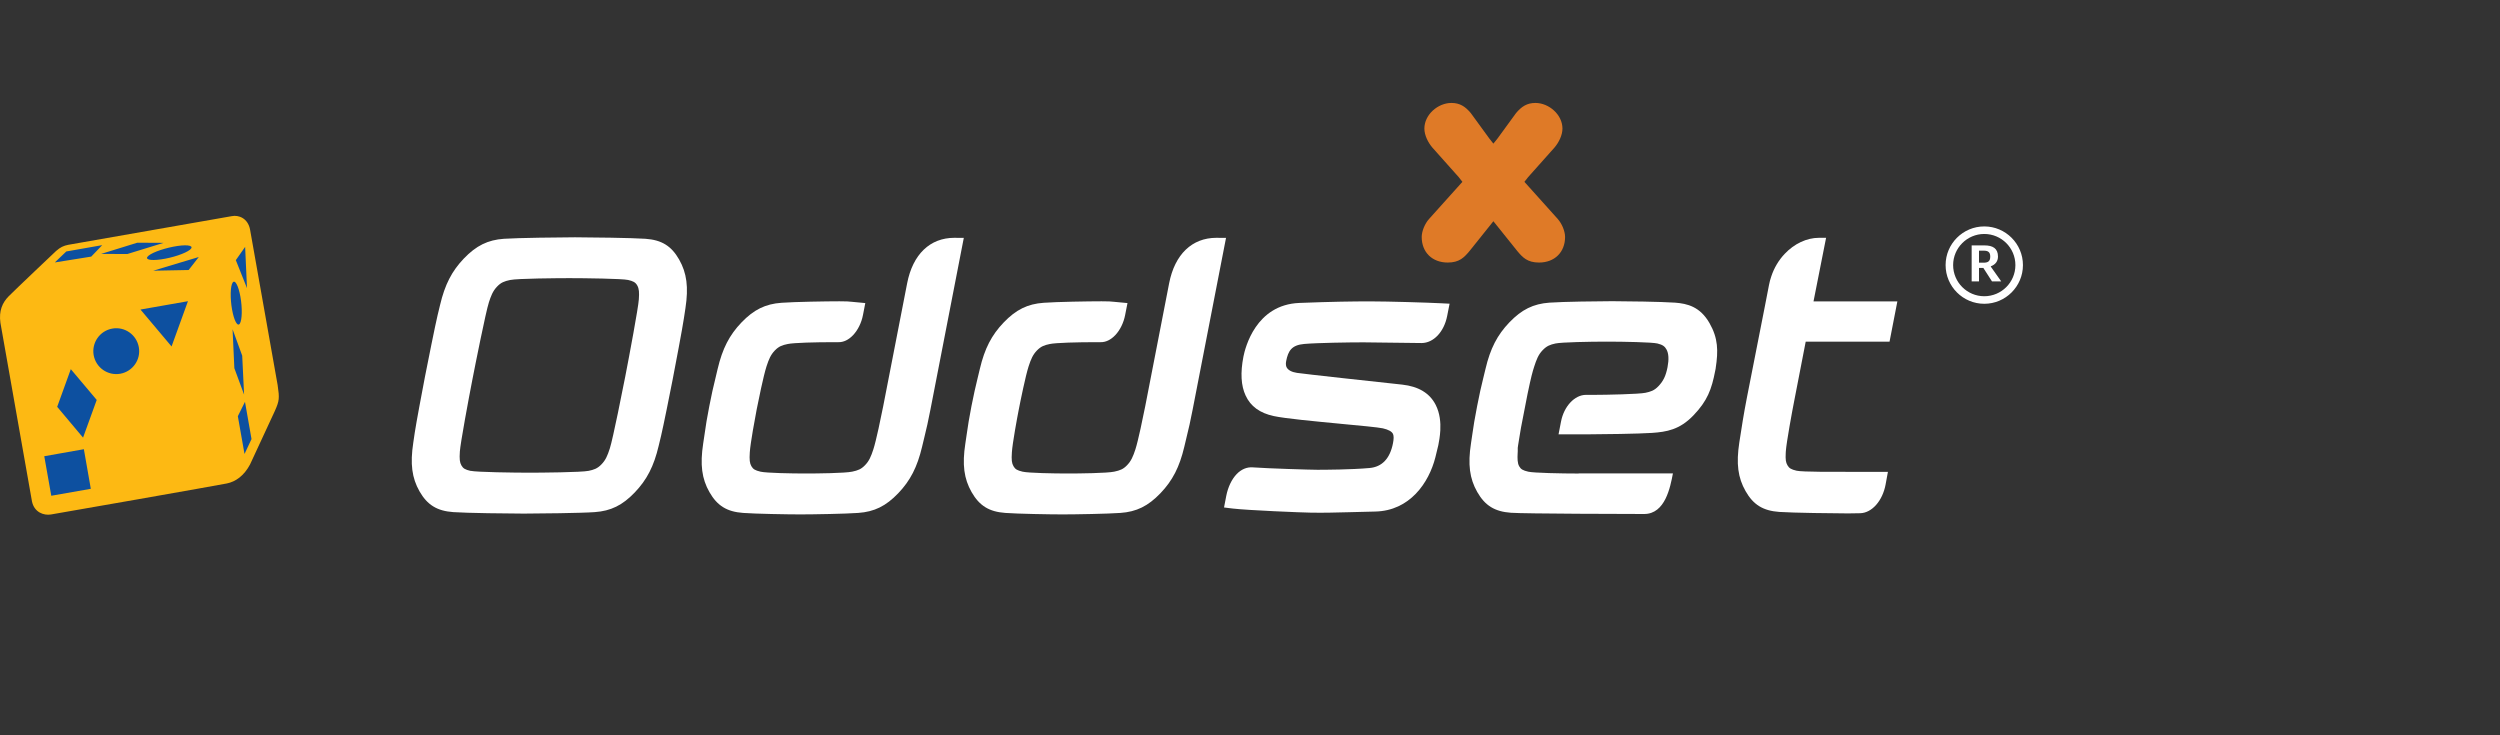 <svg width="170" height="50" viewBox="0 0 170 50" fill="none" xmlns="http://www.w3.org/2000/svg">
<rect x="0" y="0" width="170" height="50" fill="#333333" stroke="none"/>
<path d="M16.652 15.909C16.507 15.194 15.921 14.959 15.461 15.055L4.812 16.93C4.491 16.994 4.289 17.09 4.01 17.336C4.01 17.336 1.31 19.912 0.914 20.318C0.518 20.723 0.271 21.26 0.384 22.05L2.441 33.77C2.589 34.496 3.222 34.699 3.664 34.631C4.106 34.564 14.602 32.706 15.15 32.593C15.709 32.475 16.263 32.102 16.663 31.344L18.282 27.832C18.578 27.163 18.589 27.01 18.462 26.142L16.656 15.909H16.652Z" fill="#0D50A0"/>
<path d="M18.88 26.19L17 15.588C16.848 14.846 16.234 14.6 15.757 14.699L4.649 16.646C4.314 16.712 4.106 16.811 3.813 17.067C3.813 17.067 0.992 19.736 0.581 20.156C0.17 20.577 -0.089 21.134 0.029 21.952L2.174 34.094C2.33 34.85 2.986 35.058 3.449 34.987C3.912 34.916 14.854 32.993 15.426 32.875C16.012 32.757 16.588 32.365 17.004 31.581L18.691 27.943C18.998 27.248 19.012 27.087 18.88 26.19ZM12.917 16.981C12.606 17.232 11.732 17.529 10.952 17.638C10.177 17.747 9.794 17.638 10.106 17.383C10.413 17.133 11.297 16.84 12.072 16.726C12.847 16.613 13.229 16.726 12.917 16.981ZM11.127 16.514L8.656 17.274L6.879 17.265L9.336 16.504L11.132 16.514H11.127ZM4.508 17.1L6.95 16.67L6.204 17.449L3.728 17.846L4.508 17.1ZM3.487 33.711L3.01 31.023L5.703 30.546L6.175 33.239L3.487 33.711ZM5.646 29.757L3.889 27.664L4.815 25.103L6.577 27.196L5.646 29.762V29.757ZM8.174 25.415C7.328 25.561 6.52 24.999 6.369 24.149C6.223 23.303 6.785 22.495 7.635 22.344C8.481 22.193 9.289 22.76 9.44 23.61C9.591 24.456 9.024 25.264 8.174 25.415ZM11.665 23.558L9.553 21.049L12.78 20.482L11.665 23.563V23.558ZM12.823 18.361L10.418 18.408L13.517 17.477L12.823 18.366V18.361ZM16.669 16.788L16.796 19.594L16.036 17.69L16.669 16.788ZM15.818 19.221C15.974 18.98 16.21 19.41 16.348 20.175C16.485 20.941 16.466 21.758 16.31 22.004C16.154 22.245 15.918 21.82 15.78 21.049C15.643 20.279 15.662 19.462 15.818 19.221ZM15.809 22.372L16.47 24.186L16.598 26.832L15.936 25.037L15.814 22.372H15.809ZM16.626 30.867L16.173 28.302L16.659 27.324L17.103 29.856L16.626 30.872V30.867Z" fill="#FDB913"/>
<path d="M107.348 32.2C106.183 32.2 104.291 32.16 103.924 32.075C103.55 31.987 103.418 31.908 103.302 31.703C103.186 31.503 103.181 31.165 103.199 30.84C103.199 30.789 103.203 30.736 103.207 30.686V30.648V30.483C103.207 30.483 103.207 30.477 103.205 30.47C103.21 30.431 103.225 30.286 103.309 29.796C103.309 29.791 103.425 29.094 103.425 29.094L103.871 26.798C104.128 25.565 104.212 25.284 104.326 24.927C104.476 24.468 104.603 24.121 104.895 23.818C105.174 23.525 105.401 23.437 105.777 23.356C106.181 23.27 108.091 23.231 109.256 23.231C110.421 23.231 112.333 23.27 112.7 23.356C113.076 23.444 113.212 23.569 113.319 23.76C113.471 24.029 113.495 24.435 113.392 24.969C113.276 25.56 113.108 25.912 112.77 26.264C112.484 26.565 112.234 26.635 111.889 26.71C111.465 26.802 109.212 26.851 108.388 26.851H107.843C107.078 26.851 106.35 27.628 106.15 28.662L105.981 29.534H108.029C108.884 29.534 111.454 29.499 112.341 29.437C113.326 29.367 114.214 29.226 115.152 28.248C116.104 27.255 116.39 26.479 116.634 25.213C116.634 25.211 116.665 25.064 116.665 25.064V25.046C116.849 23.851 116.834 23.004 116.249 21.976C115.61 20.855 114.744 20.644 113.902 20.58C113.005 20.517 110.498 20.481 109.627 20.481C108.757 20.481 106.282 20.514 105.361 20.58C104.265 20.659 103.476 21.048 102.638 21.921C101.812 22.785 101.339 23.701 101.014 25.086C101.014 25.081 100.849 25.765 100.849 25.765C100.702 26.369 100.618 26.727 100.445 27.615C100.262 28.545 100.21 28.914 100.128 29.47L100.027 30.152C99.808 31.58 99.931 32.538 100.451 33.453C100.979 34.38 101.64 34.789 102.744 34.868C103.643 34.936 110.946 34.952 111.803 34.952C113.236 34.952 113.579 33.13 113.759 32.191H107.348V32.2Z" fill="white"/>
<path d="M88.354 20.6C85.39 20.716 84.671 23.657 84.554 24.246C84.339 25.349 84.387 26.222 84.704 26.901C85.042 27.633 85.669 28.088 86.614 28.292C87.379 28.459 89.368 28.646 91.119 28.813L91.203 28.822C92.394 28.932 93.743 29.059 94.036 29.127C94.422 29.218 94.647 29.343 94.724 29.51C94.781 29.633 94.781 29.846 94.724 30.134C94.521 31.182 93.981 31.752 93.121 31.826C91.875 31.936 90.093 31.945 89.579 31.945C89.148 31.945 86.223 31.857 85.172 31.78C84.785 31.754 84.414 31.91 84.097 32.233C83.759 32.587 83.506 33.112 83.387 33.712L83.234 34.508L83.82 34.58C84.838 34.701 88.526 34.853 89.15 34.861C90.075 34.875 90.689 34.857 91.699 34.831L93.519 34.785C95.858 34.732 97.163 32.844 97.607 31.092C97.609 31.081 97.803 30.281 97.803 30.281L97.807 30.264C97.851 30.037 97.919 29.681 97.941 29.266C97.97 28.732 97.917 28.103 97.627 27.532C97.225 26.738 96.46 26.275 95.35 26.154C93.33 25.938 88.726 25.435 88.198 25.356C87.836 25.303 87.585 25.167 87.486 24.969C87.447 24.881 87.436 24.782 87.44 24.692C87.442 24.646 87.451 24.598 87.458 24.56C87.594 23.859 87.829 23.464 88.684 23.389C89.592 23.31 91.761 23.279 92.721 23.279L94.348 23.299L96.673 23.327C97.482 23.321 98.192 22.569 98.405 21.497L98.572 20.651L97.945 20.62C97.088 20.576 94.409 20.494 93.192 20.494C91.974 20.494 90.623 20.512 88.348 20.6" fill="white"/>
<path d="M65.034 16.171H64.897C63.238 16.171 62.069 17.297 61.687 19.259L60.058 27.622C59.908 28.38 59.581 29.965 59.39 30.549C59.227 31.053 59.1 31.343 58.827 31.628C58.561 31.905 58.344 31.989 57.948 32.072C57.465 32.178 55.52 32.198 54.807 32.198C53.821 32.198 52.111 32.165 51.719 32.075C51.346 31.987 51.212 31.905 51.095 31.703C50.979 31.499 50.953 31.277 50.986 30.758C51.025 30.138 51.346 28.402 51.454 27.844C51.563 27.283 51.917 25.547 52.122 24.916C52.287 24.413 52.412 24.123 52.684 23.837C52.972 23.536 53.218 23.466 53.563 23.393C53.964 23.305 55.471 23.268 56.702 23.268H57.005C57.355 23.279 57.706 23.112 58.012 22.787C58.337 22.444 58.581 21.947 58.682 21.422L58.84 20.609L57.911 20.521C57.702 20.499 57.579 20.488 57.078 20.488C56.21 20.488 54.036 20.523 53.146 20.589C52.047 20.666 51.26 21.055 50.421 21.927C49.596 22.789 49.126 23.705 48.799 25.09L48.634 25.787C48.489 26.38 48.405 26.734 48.232 27.624C48.058 28.518 48.005 28.872 47.92 29.468C47.92 29.464 47.816 30.163 47.816 30.163C47.599 31.593 47.72 32.551 48.243 33.466C48.77 34.391 49.434 34.8 50.533 34.879C51.377 34.941 53.533 34.98 54.425 34.98C55.317 34.98 57.491 34.941 58.357 34.879C59.456 34.802 60.245 34.413 61.08 33.541C61.904 32.679 62.374 31.76 62.702 30.378C62.702 30.38 62.869 29.683 62.869 29.683C63.016 29.079 63.1 28.721 63.271 27.844L65.539 16.174H65.027L65.034 16.171Z" fill="white"/>
<path d="M82.852 16.171H82.716C81.056 16.171 79.885 17.297 79.502 19.259L77.876 27.622C77.727 28.38 77.397 29.965 77.21 30.549C77.045 31.053 76.918 31.343 76.647 31.628C76.384 31.905 76.162 31.989 75.768 32.072C75.283 32.178 73.338 32.198 72.628 32.198C71.641 32.198 69.931 32.165 69.54 32.075C69.166 31.987 69.032 31.905 68.918 31.703C68.799 31.499 68.773 31.277 68.808 30.758C68.847 30.138 69.168 28.402 69.278 27.844C69.386 27.283 69.74 25.547 69.944 24.916C70.109 24.413 70.234 24.123 70.507 23.837C70.797 23.536 71.043 23.466 71.388 23.393C71.788 23.305 73.296 23.268 74.529 23.268H74.832C75.181 23.279 75.533 23.112 75.841 22.787C76.166 22.444 76.408 21.947 76.509 21.422L76.669 20.609L75.737 20.521C75.529 20.499 75.403 20.488 74.907 20.488C74.036 20.488 71.865 20.523 70.973 20.589C69.878 20.666 69.089 21.055 68.252 21.927C67.425 22.789 66.955 23.705 66.628 25.09L66.461 25.787C66.318 26.38 66.234 26.734 66.058 27.624C65.885 28.518 65.832 28.872 65.746 29.468C65.746 29.464 65.643 30.163 65.643 30.163C65.423 31.593 65.549 32.551 66.07 33.466C66.599 34.391 67.261 34.8 68.362 34.879C69.206 34.941 71.362 34.98 72.254 34.98C73.146 34.98 75.318 34.941 76.188 34.879C77.285 34.802 78.072 34.413 78.909 33.541C79.735 32.679 80.206 31.76 80.533 30.378C80.533 30.38 80.698 29.683 80.698 29.683C80.845 29.081 80.931 28.725 81.102 27.844L83.37 16.174H82.861L82.852 16.171Z" fill="white"/>
<path d="M34.267 16.237C33.173 16.314 32.384 16.703 31.546 17.576C30.722 18.437 30.252 19.354 29.924 20.741C29.924 20.736 29.757 21.433 29.757 21.433C29.61 22.035 29.056 24.806 28.898 25.617C28.738 26.446 28.294 28.802 28.204 29.415C28.204 29.413 28.102 30.108 28.102 30.108C27.885 31.541 28.008 32.499 28.527 33.411C29.056 34.336 29.72 34.745 30.821 34.824C31.663 34.888 34.718 34.925 35.612 34.925C36.507 34.925 39.573 34.89 40.443 34.824C41.54 34.747 42.329 34.358 43.164 33.486C43.99 32.622 44.461 31.707 44.788 30.323L44.955 29.628C45.1 29.026 45.568 26.699 45.735 25.835C45.9 24.995 46.419 22.25 46.505 21.646C46.505 21.651 46.61 20.956 46.61 20.956C46.828 19.525 46.702 18.569 46.184 17.653C45.656 16.725 44.995 16.316 43.891 16.237C43.054 16.176 39.995 16.136 39.1 16.136C38.206 16.136 35.131 16.176 34.27 16.237M32.001 32.022C31.628 31.934 31.494 31.855 31.379 31.653C31.261 31.442 31.236 31.228 31.27 30.705C31.307 30.132 31.867 27.121 32.118 25.835C32.291 24.943 33.032 21.211 33.243 20.565C33.384 20.13 33.505 19.796 33.806 19.483C34.069 19.209 34.289 19.125 34.685 19.04C35.168 18.934 38.014 18.914 38.724 18.914C39.749 18.914 42.316 18.947 42.709 19.037C43.045 19.116 43.203 19.187 43.329 19.404C43.463 19.64 43.472 19.888 43.441 20.354C43.406 20.921 42.79 24.204 42.516 25.613C42.357 26.428 41.676 29.855 41.469 30.49C41.307 30.995 41.179 31.286 40.905 31.571C40.619 31.872 40.373 31.943 40.028 32.017C39.542 32.121 36.698 32.143 35.986 32.143C35.001 32.143 32.395 32.108 32.004 32.017" fill="white"/>
<path d="M105.931 14.894L103.66 12.365L103.913 12.044L105.702 10.037C106.001 9.688 106.247 9.189 106.247 8.743C106.247 7.796 105.328 7 104.407 7C103.836 7 103.462 7.246 103.089 7.692L101.823 9.429L101.55 9.767L101.282 9.429L100.016 7.692C99.645 7.246 99.271 7 98.698 7C97.777 7 96.858 7.796 96.858 8.743C96.858 9.189 97.104 9.688 97.403 10.037L99.192 12.044L99.443 12.365L97.172 14.894C96.902 15.191 96.676 15.714 96.676 16.112C96.676 17.16 97.394 17.853 98.445 17.853C99.24 17.853 99.561 17.508 99.937 17.059L101.55 15.044L103.166 17.059C103.539 17.508 103.862 17.853 104.656 17.853C105.704 17.853 106.425 17.16 106.425 16.112C106.425 15.714 106.201 15.191 105.928 14.894" fill="#DF7A27"/>
<path d="M124.177 16.171H123.689C122.862 16.171 122.012 16.569 121.359 17.262C120.95 17.692 120.64 18.215 120.447 18.796C120.383 18.982 120.33 19.176 120.293 19.374L120.016 20.804L118.792 27.024C118.561 28.222 118.445 28.969 118.273 30.09C118.054 31.525 118.177 32.483 118.7 33.398C119.223 34.321 119.887 34.732 120.99 34.811C121.867 34.874 124.84 34.912 125.664 34.912C125.671 34.912 126.504 34.899 126.504 34.899C127.297 34.872 128.016 34.05 128.221 32.945L128.256 32.752L128.379 32.086H126.049C124.759 32.086 122.561 32.099 122.168 32.009C121.796 31.921 121.662 31.839 121.546 31.637C121.436 31.446 121.407 31.253 121.429 30.822C121.429 30.78 121.434 30.738 121.436 30.694C121.476 30.086 121.871 27.945 122.01 27.244L122.788 23.233H128.489L129.021 20.494H123.319L124.174 16.171H124.177Z" fill="white"/>
<path d="M135.456 19.136L134.868 18.221H134.572V19.136H134.073V16.687H134.948C135.505 16.687 135.863 16.891 135.863 17.443C135.863 17.753 135.699 17.987 135.381 18.106L135.372 18.128L136.084 19.136H135.456ZM134.886 17.045H134.572V17.863H134.886C135.182 17.863 135.337 17.766 135.337 17.452C135.337 17.138 135.187 17.045 134.886 17.045Z" fill="white"/>
<path d="M132.301 18.027C132.301 19.477 133.481 20.657 134.93 20.657C136.38 20.657 137.56 19.477 137.56 18.027C137.56 16.577 136.38 15.397 134.93 15.397C133.481 15.397 132.301 16.577 132.301 18.027ZM132.813 18.027C132.813 16.86 133.764 15.91 134.93 15.91C136.097 15.91 137.047 16.856 137.047 18.027C137.047 19.198 136.097 20.144 134.93 20.144C133.764 20.144 132.813 19.194 132.813 18.027Z" fill="white"/>
</svg>

